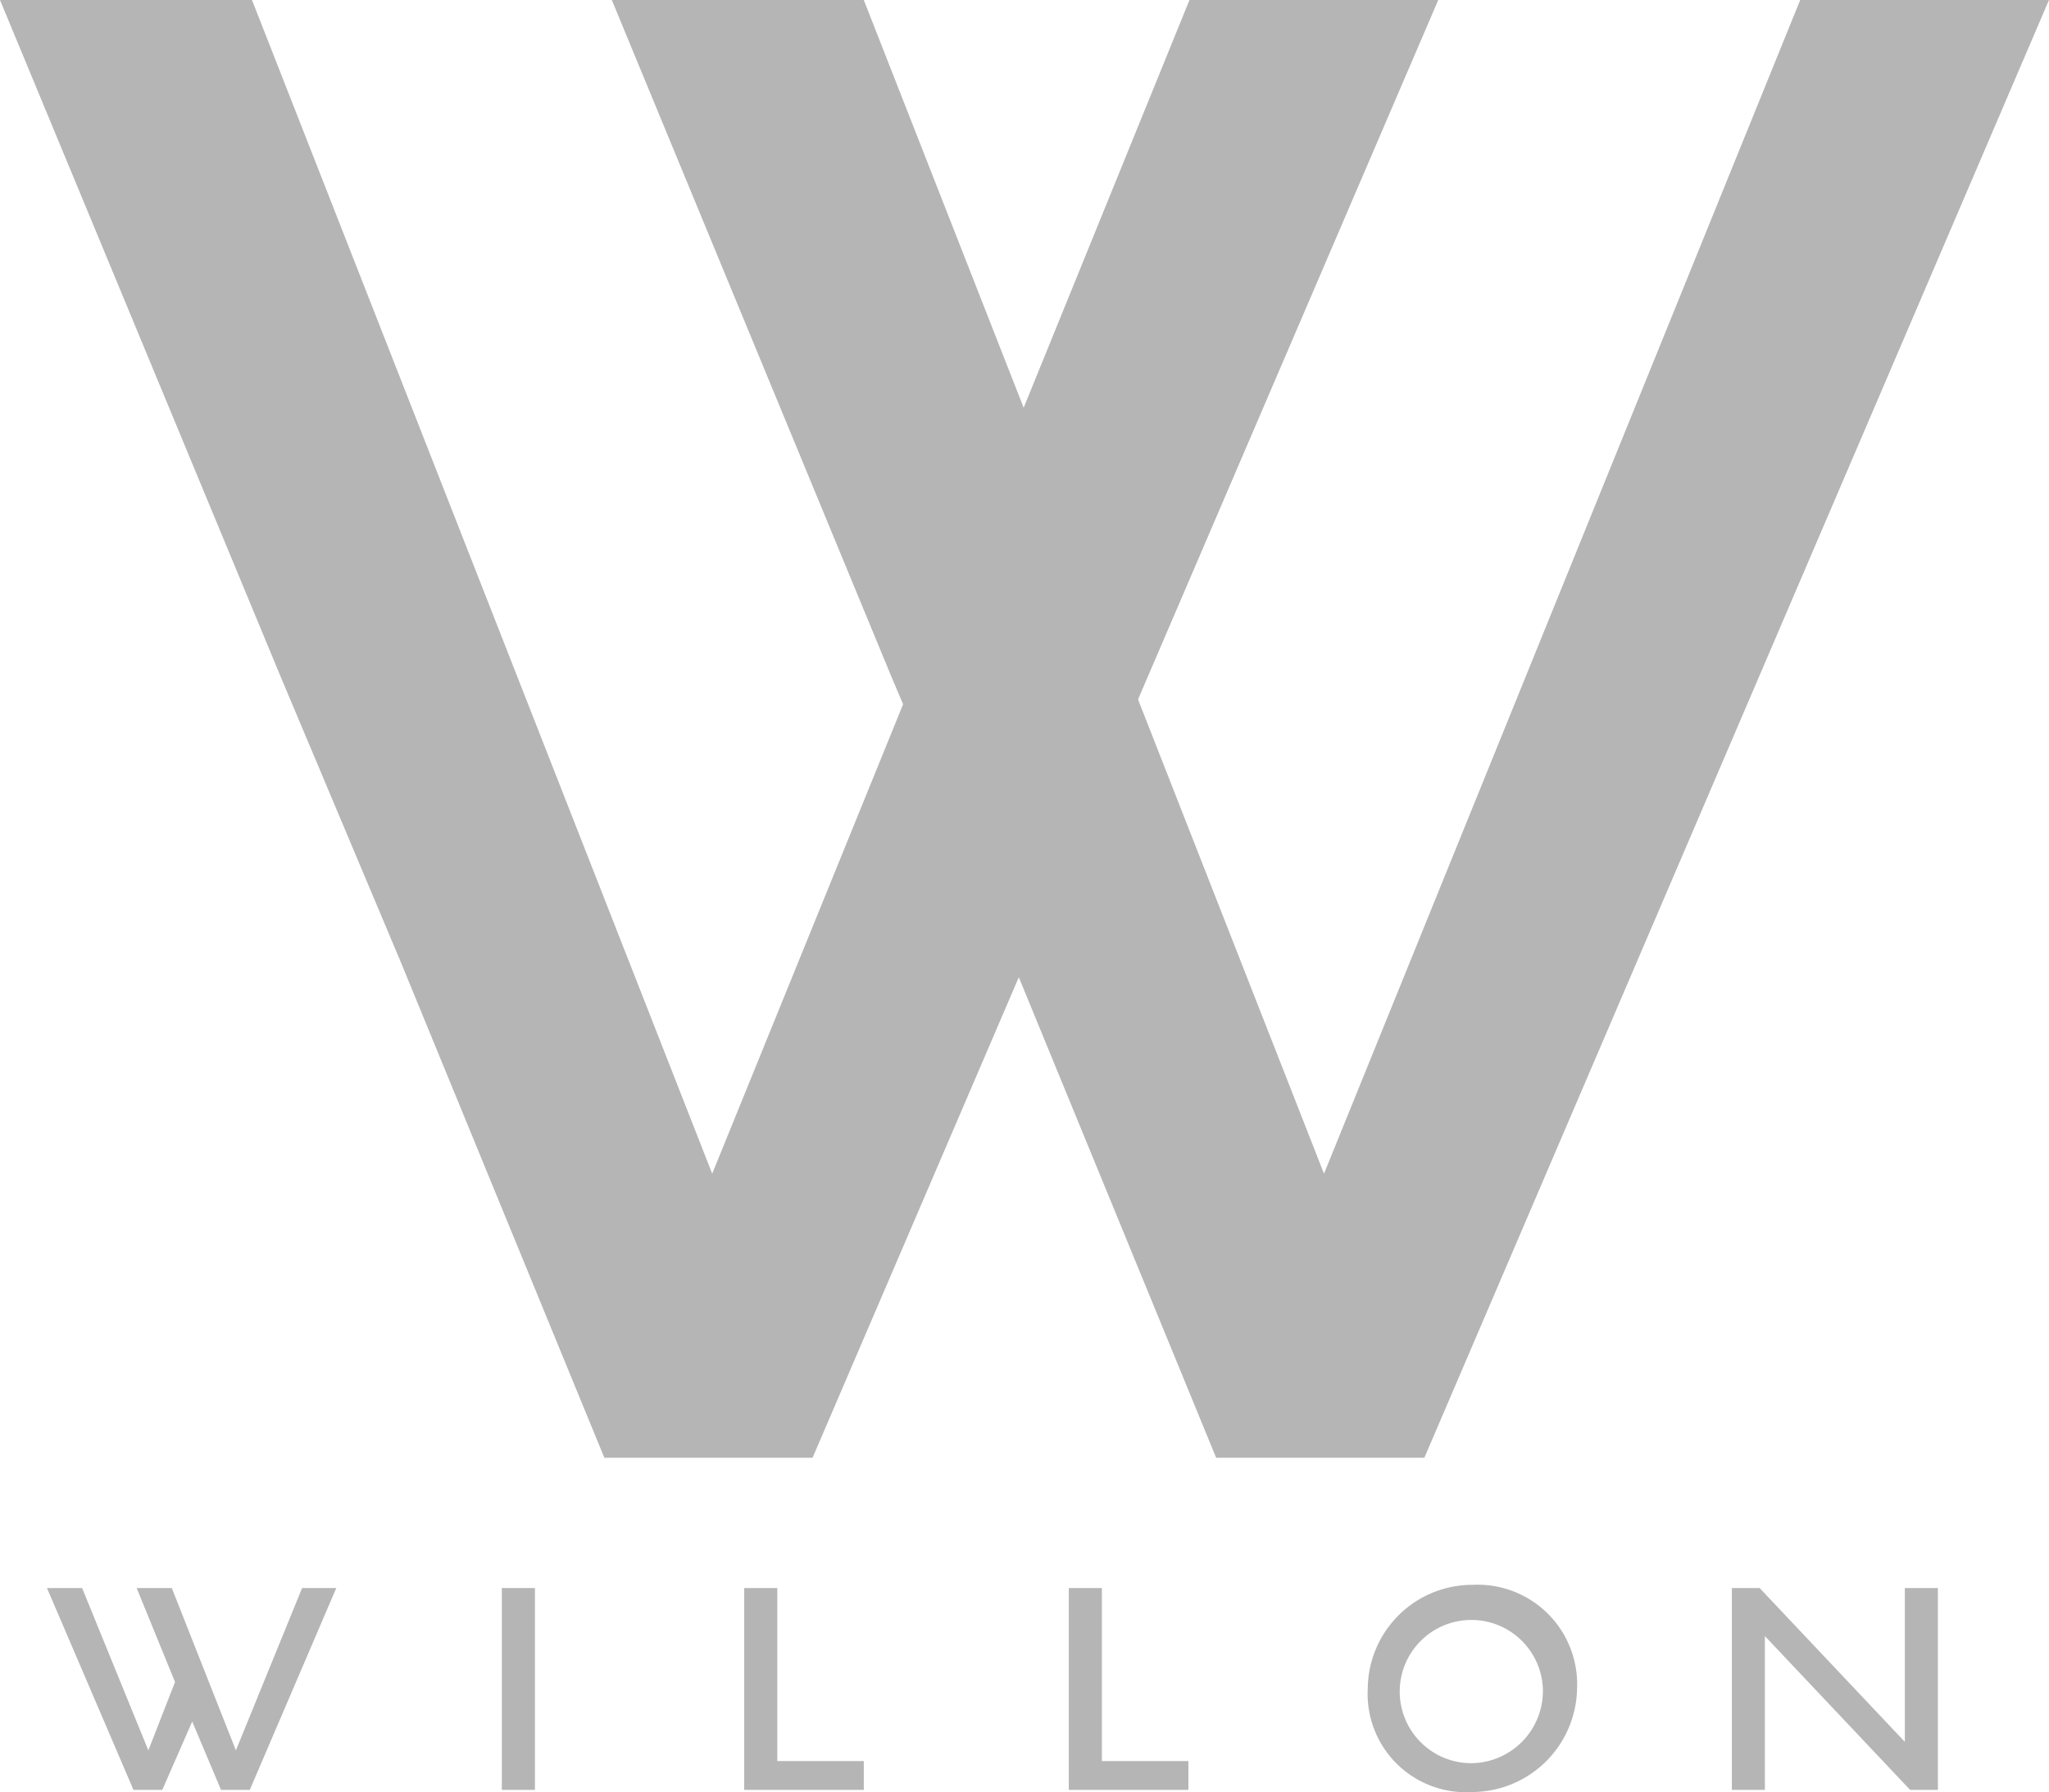 <svg id="グループ化_19" data-name="グループ化 19" xmlns="http://www.w3.org/2000/svg" viewBox="0 0 81.607 71.359">
  <defs>
    <style>
      .cls-1 {
        fill: #b5b5b5;
      }
    </style>
  </defs>
  <g id="グループ化_2" data-name="グループ化 2" transform="translate(1.871 63.108)">
    <path id="パス_11" data-name="パス 11" class="cls-1" d="M4.4,148.7H5.8l2.637,6.464L9.5,152.442,7.972,148.7h1.4l2.552,6.464,2.637-6.464h1.361l-3.445,8.037H11.332l-1.148-2.722-1.191,2.722H7.845Z" transform="translate(-4.4 -148.572)"/>
    <path id="パス_12" data-name="パス 12" class="cls-1" d="M47,148.7h1.318v8.037H47Z" transform="translate(-28.884 -148.572)"/>
    <path id="パス_13" data-name="パス 13" class="cls-1" d="M69.7,148.7h1.318v6.889h3.445v1.148H69.7Z" transform="translate(-41.931 -148.572)"/>
    <path id="パス_14" data-name="パス 14" class="cls-1" d="M100.1,148.7h1.318v6.889h3.445v1.148H100.1Z" transform="translate(-59.403 -148.572)"/>
    <path id="パス_15" data-name="パス 15" class="cls-1" d="M128.1,152.525a4.165,4.165,0,0,1,4.168-4.125,3.963,3.963,0,0,1,4.168,4.125,4.193,4.193,0,0,1-4.168,4.125A3.917,3.917,0,0,1,128.1,152.525Zm6.974,0a2.852,2.852,0,1,0-2.849,2.977A2.878,2.878,0,0,0,135.074,152.525Z" transform="translate(-75.496 -148.4)"/>
    <path id="パス_16" data-name="パス 16" class="cls-1" d="M162.2,148.7h1.106l5.783,6.124V148.7h1.318v8.037H169.3l-5.784-6.124v6.124H162.2Z" transform="translate(-95.095 -148.572)"/>
  </g>
  <path id="パス_17" data-name="パス 17" class="cls-1" d="M68.442,26.961,57.3,0H67.336L85.665,46.736,104.631,0h9.908L89.662,58.048H81.37L73.247,38.273Z" transform="translate(-32.933)"/>
  <path id="パス_18" data-name="パス 18" class="cls-1" d="M11.184,26.961,0,0H10.036L28.365,46.736,47.374,0h9.908L32.362,58.048H24.07L15.947,38.273Z"/>
</svg>

